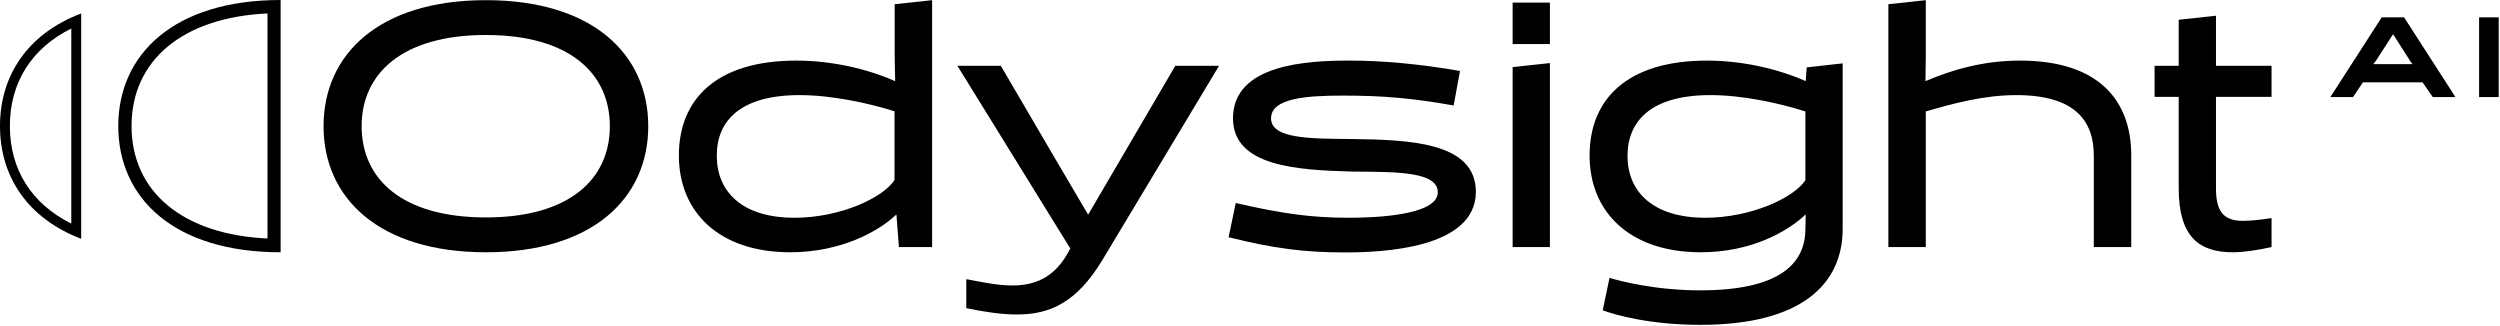 <svg version="1.2" xmlns="http://www.w3.org/2000/svg" viewBox="0 0 1543 201" width="1543" height="201">
	<title>logo (13)</title>
	<style>
		.s0 { fill: #000000 } 
	</style>
	<path class="s0" d="m173.2 0c-65.8 0-100.2 33.5-100.2 77.8 0 44.4 34.3 77.9 100.2 77.9zm-8.1 8.3v138.9c-52-2.4-83.9-28.6-83.9-69.4 0-40.9 31.9-67.1 83.9-69.5z"/>
	<path class="s0" d="m50.1 8.3c-33 12.5-50.1 38.3-50.1 69.5 0 31.2 17.1 57 50.1 69.6zm-6.1 9.3v120.4c-24.5-12.2-37.9-33.3-37.9-60.2 0-26.9 13.4-48 37.9-60.2z"/>
	<path class="s0" d="m299.9 0.1c65.9 0 100.2 33.4 100.2 77.8 0 44.4-34.3 77.8-100.2 77.8-65.9 0-100.2-33.4-100.2-77.8 0-44.4 34.3-77.8 100.2-77.8zm0 134.1c51.6 0 76.5-23.7 76.5-56.3 0-32.6-24.9-56.3-76.5-56.3-51.6 0-76.7 23.7-76.7 56.3 0 32.6 24.9 56.3 76.7 56.3z"/>
	<path class="s0" d="m552.2 35.3v-32.7l23.1-2.5v152.4h-20.5l-1.5-19.8-0.2-0.2c-10.9 10.4-34.1 23.2-65.4 23.2-44 0-68.7-24.9-68.7-59.7 0-34.7 23-58.6 72.5-58.6 21.8 0 43.9 5.1 60.7 12.6l0.3-0.2zm-109.8 60.9c0 22 15.5 38.2 47.9 38.2 28.4 0 54.8-12.4 61.8-23.3v-42.4c-16.8-5.3-39.2-10-58.6-10-36.7 0-51.2 16-51.1 37.5z"/>
	<path class="s0" d="m590.9 40.6h26.8l34.3 58.6 19.6 33.3 53.8-91.9h27l-72.2 120.2c-15.6 25.6-31.8 33.3-52.4 33.3-9.4 0-19.9-1.5-31.4-3.9v-17.9c8.3 1.5 18.8 3.9 28.4 3.9 13.8 0 25.3-4.9 33.4-18.6l2.4-4.2c0 0-69.7-112.8-69.7-112.8z"/>
	<path class="s0" d="m762.7 125.3c29.6 6.8 47.3 9.1 69.9 9.1 14.7 0 54.8-1.2 54.8-15.7 0-12.8-25.1-12.6-52.4-12.8-34.6-0.9-74-3.2-74-32.9 0-33.6 46.5-35.6 71.9-35.6 20.7 0 43.4 2.1 68.2 6.4l-3.9 21.3c-26.4-4.7-44.7-6.1-68.4-6.1-21.7 0-44.3 1.4-44.3 14 0 12.6 23.4 12.6 49.9 12.8 34.9 0.5 76.5 1.7 76.5 32.6 0 35.2-58.4 37.4-80.8 37.4-24.9 0-43.9-2.4-71.8-9.4z"/>
	<path class="s0" d="m933.6 1.6h23v25.6h-23zm0 150.9v-111.1l23-2.5v113.6h-23z"/>
	<path class="s0" d="m1114.5 132.7l-0.2-0.2c-11.1 10.4-33.3 23.2-64.6 23.2-43.9 0-68.6-24.9-68.6-59.7 0-34.7 23-58.6 72.5-58.6 21.7 0 43.8 5.1 60.7 12.6l0.2-0.2 0.6-8.2 22.2-2.5v102.1c0 34.3-25.6 59.3-87.8 59.3-31.3 0-52.9-6.2-60.3-9l4.2-20c6.2 1.9 28.2 7.7 55.9 7.7 48.4 0 65-16 65-38zm-110-36.4c0 21.9 15.6 38.1 48 38.1 28.3 0 54.8-12.4 61.8-23.2v-42.4c-16.9-5.4-39.3-10.1-58.6-10.1-36.7 0-51.2 16-51.2 37.6z"/>
	<path class="s0" d="m1292.3 152.5v-56.4c0-21.4-11.4-37.4-47.9-37.4-19.8 0-39.2 5.2-55.8 10.1v83.7h-23.1v-149.9l23.1-2.5v35.2l-0.2 14.5 0.2 0.2c16.2-6.9 35.4-12.6 58.2-12.6 48.8 0 68.6 24.9 68.6 58.4v56.7h-23z"/>
	<path class="s0" d="m1367.7 40.6h34.3v19.2h-34.3v56.5c0 14.2 4.7 20 16.6 20 4.7 0 10.7-0.6 17.7-1.7v17.9c-8.9 1.9-17 3.2-24 3.2-20.9 0-33.3-9.8-33.3-39.4v-56.5h-14.9v-19.2h14.9v-28.4l23-2.5c0 0 0 30.9 0 30.9z"/>
	<path class="s0" d="m1452.3 59.9h-14l31.7-49.2h13.8l31.7 49.2h-14l-6.3-9.1h-36.8zm35.1-22.5l-10.4-16.3-10.5 16.3-1.7 2.2h24.2l-1.7-2.2z"/>
	<path fill-rule="evenodd" class="s0" d="m1542.2 10.7v49.2h-12.1v-49.2z"/>
</svg>